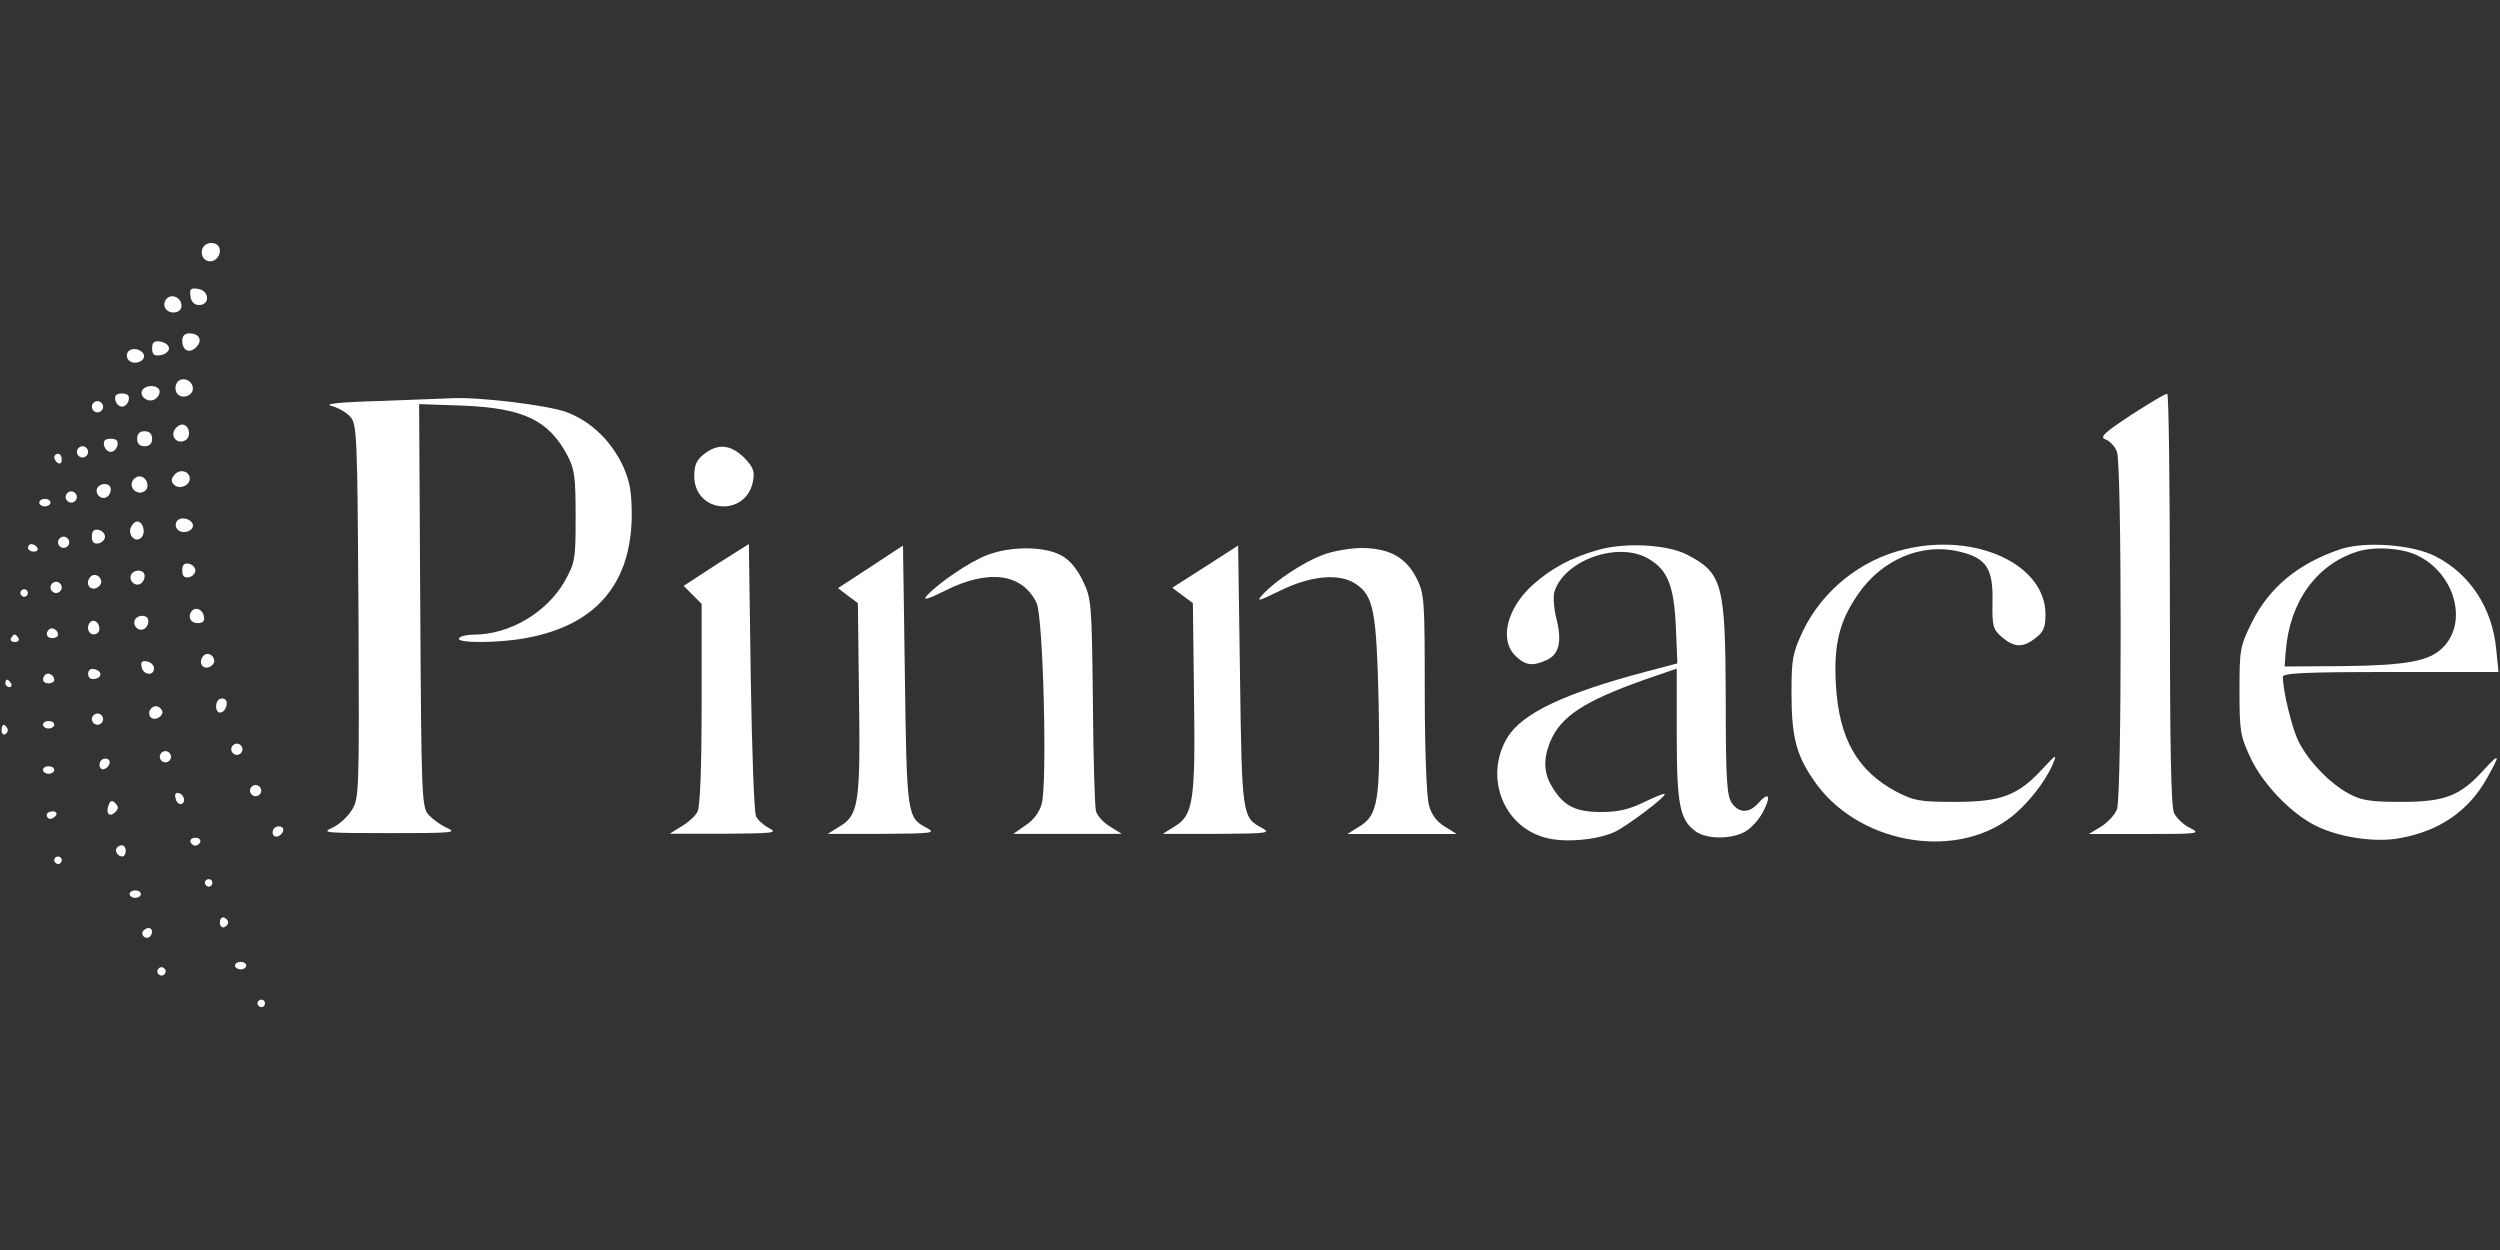<?xml version="1.0" encoding="UTF-8"?> <svg xmlns="http://www.w3.org/2000/svg" xmlns:xlink="http://www.w3.org/1999/xlink" version="1.1" id="Layer_1" x="0px" y="0px" viewBox="0 0 200 100" style="enable-background:new 0 0 200 100;" xml:space="preserve"><rect x="0" y="0" width="200" height="100" fill="#333333" stroke="none"/> <style type="text/css"> .st0{fill:#FFFFFF;} </style> <g transform="translate(0,289) scale(0.1,-0.1)"> <path class="st0" d="M161.8,2690.8c-0.9-2.4-0.3-6,1.5-7.8c4.8-4.8,12.6-0.6,12.6,6.6C175.9,2696.8,164.5,2698,161.8,2690.8z"></path> <path class="st0" d="M152.4,2652.9c0.6-4.5,3-6.9,6.9-6.9c9,0,8.1,11.7-0.9,12.9C152.4,2659.8,151.5,2658.9,152.4,2652.9z"></path> <path class="st0" d="M132,2649c-2.4-5.7,3.6-10.8,9.9-8.4c5.7,2.1,3.6,11.1-3,12.3C136.2,2653.5,132.9,2651.7,132,2649z"></path> <path class="st0" d="M145.8,2617.6c0-8.1,5.7-10.8,11.1-5.4c5.4,5.4,2.7,11.1-5.4,11.1C147.9,2623.4,145.8,2621.3,145.8,2617.6z"></path> <path class="st0" d="M121.7,2611.3c0-4.8,1.5-6.3,6.9-5.4c3.6,0.6,6.6,3,6.6,5.4s-3,4.8-6.6,5.4 C123.2,2617.6,121.7,2616.1,121.7,2611.3z"></path> <path class="st0" d="M102.2,2608.3c-1.2-2.1-0.9-4.8,0.9-6.6c4.2-4.2,13.6-0.6,12,4.5C113.3,2611,104.9,2612.5,102.2,2608.3z"></path> <path class="st0" d="M141,2582.7c-1.2-2.7-0.6-6.3,1.2-8.1c4.5-4.5,13.3-0.3,12,5.7C153,2587.2,143.4,2589,141,2582.7z"></path> <path class="st0" d="M113.9,2577.9c-2.7-4.5,3.6-9.9,9-7.8c2.7,1.2,4.8,3.9,4.8,6.6C127.8,2581.8,117.2,2583,113.9,2577.9z"></path> <path class="st0" d="M92.2,2570.1c0.6-3,3-5.4,5.4-5.4s4.8,2.4,5.4,5.4c0.6,3.6-0.9,5.1-5.4,5.1S91.6,2573.7,92.2,2570.1z"></path> <path class="st0" d="M1704.8,2558c-22.3-14.8-25.3-17.8-20.2-19.6c3.3-1.2,7.5-5.7,9-9.9c3.9-10.5,3.9-275.5,0-285.8 c-1.5-4.2-7.2-10.5-12.6-13.9l-9.9-6h45.2c42.8,0,44.6,0.3,35.8,4.8c-5.1,2.4-10.8,7.8-12.9,12c-2.4,5.4-3.3,55.7-3.3,171.3 c0,90.3-0.9,164.1-2.1,164.1C1732.2,2575.2,1719.6,2567.4,1704.8,2558z"></path> <path class="st0" d="M303.9,2569.2c-33.1-0.9-45.2-2.4-38.8-3.9c5.4-1.5,12-5.1,15.1-8.7c5.4-5.7,5.7-14.8,6.6-155.7 c0.6-144.5,0.6-149.7-5.4-159c-3.3-5.4-10.2-11.7-15.7-14.2c-9-3.9-5.1-4.2,45.8-4.2c48.8,0,54.5,0.3,46.7,3.9 c-5.1,2.1-11.7,6.9-15.1,10.5c-5.7,6.3-6,11.7-6.9,167.7l-0.9,161.1l35.5-1.2c48.2-2.1,68.1-11.7,83.1-39.8 c5.7-10.8,6.6-16.9,6.6-48.5c0-34.3-0.3-37-8.7-52.1c-14.2-25-44-42.8-72.9-42.8c-5.4,0-10.8-1.2-11.7-3 c-2.4-3.9,31.6-3.9,53.9,0.3c55.4,10.2,83.7,43.1,84.3,97.6c0,19-1.5,27.4-6.6,39.1c-9.6,20.8-25.6,36.4-45.5,44 c-15.7,5.7-70.8,12.3-92.1,11.1C356.3,2571.3,330.4,2570.1,303.9,2569.2z"></path> <path class="st0" d="M73.5,2564.6c0-2.4,2.1-4.5,4.5-4.5s4.5,2.1,4.5,4.5s-2.1,4.5-4.5,4.5S73.5,2567.1,73.5,2564.6z"></path> <path class="st0" d="M140.4,2547.2c-4.5-5.1,0.3-12.6,6.9-9.9c5.4,1.8,5.1,11.1-0.3,12.9C145.2,2550.8,142.2,2549.6,140.4,2547.2z"></path> <path class="st0" d="M109.7,2539c0-3.9,2.1-6,6-6s6,2.1,6,6s-2.1,6-6,6C111.8,2545.1,109.7,2543,109.7,2539z"></path> <path class="st0" d="M83.2,2533.9c0.6-3,3-5.4,5.4-5.4s4.8,2.4,5.4,5.4c0.6,3.6-0.9,5.1-5.4,5.1S82.6,2537.5,83.2,2533.9z"></path> <path class="st0" d="M61.5,2528.5c0-2.4,2.1-4.5,4.5-4.5s4.5,2.1,4.5,4.5s-2.1,4.5-4.5,4.5S61.5,2530.9,61.5,2528.5z"></path> <path class="st0" d="M563.2,2526.7c-6-4.8-7.8-8.7-7.8-17.5c0-29.8,41.3-33.4,47-4.2c1.5,8.1,0.3,11.1-7.2,19 C584.3,2534.5,574.3,2535.4,563.2,2526.7z"></path> <path class="st0" d="M43.4,2524.3c0-1.8,1.5-3.9,3-4.8c1.8-0.9,3,0.3,3,2.7c0,2.7-1.2,4.8-3,4.8C44.9,2527,43.4,2525.8,43.4,2524.3 z"></path> <path class="st0" d="M139.5,2510.1c-2.7-3.3-2.7-5.4-0.3-7.8c4.2-4.2,12.6-0.9,12.6,4.8C151.8,2513.1,143.7,2515.3,139.5,2510.1z"></path> <path class="st0" d="M105.8,2504.7c-2.4-5.7,4.5-11.1,9.6-7.8c5.1,3,2.1,12-3.9,12C109.4,2508.9,106.7,2507.1,105.8,2504.7z"></path> <path class="st0" d="M77.8,2499.6c-0.9-1.8-0.6-4.5,1.2-6.3c3.9-3.9,9.6-0.6,9.6,5.4C88.6,2503.5,80.8,2504.4,77.8,2499.6z"></path> <path class="st0" d="M52.5,2492.4c0-2.4,2.1-4.5,4.5-4.5s4.5,2.1,4.5,4.5s-2.1,4.5-4.5,4.5S52.5,2494.8,52.5,2492.4z"></path> <path class="st0" d="M31.4,2487.9c0-1.5,2.1-3,4.5-3s4.5,1.5,4.5,3c0,1.8-2.1,3-4.5,3S31.4,2489.7,31.4,2487.9z"></path> <path class="st0" d="M141.3,2472.8c-1.2-2.1-0.9-4.8,0.9-6.6c4.2-4.2,13.6-0.6,12,4.5C152.4,2475.5,144,2477,141.3,2472.8z"></path> <path class="st0" d="M104.6,2468c-2.4-6.3,3.9-12.6,8.4-8.1c3.9,3.9,1.5,12.9-3.3,12.9C107.9,2472.8,105.8,2470.7,104.6,2468z"></path> <path class="st0" d="M73.5,2460.7c0-4.5,1.5-6,5.4-5.4c2.7,0.6,5.1,3,5.1,5.4s-2.4,4.8-5.1,5.4 C75.1,2466.8,73.5,2465.3,73.5,2460.7z"></path> <path class="st0" d="M46.4,2456.2c0-2.4,2.1-4.5,4.5-4.5s4.5,2.1,4.5,4.5s-2.1,4.5-4.5,4.5S46.4,2458.6,46.4,2456.2z"></path> <path class="st0" d="M22.4,2451.7c0-1.5,2.1-3,4.8-3c2.4,0,3.6,1.5,2.7,3c-0.9,1.8-3,3-4.8,3C23.6,2454.7,22.4,2453.5,22.4,2451.7z "></path> <path class="st0" d="M572.8,2438.2l-25.9-16.9l7.2-7.2l7.2-7.2v-80.1c0-50.9-1.2-82.5-3.3-86.1c-1.5-3.3-7.5-8.7-12.6-11.7l-9.6-6 h43.7c39.4,0.3,43.1,0.6,35.8,4.5c-4.5,2.4-9.3,6.6-10.5,9.6c-1.5,3-3.3,53.3-4.2,111.4l-1.5,106.3L572.8,2438.2z"></path> <path class="st0" d="M696.3,2436.4l-25.9-16.9l7.8-6l8.1-6l0.9-75c1.2-84.6-0.3-94.6-15.4-103.6l-9.6-6h43.7 c40.4,0.3,43.1,0.6,35.5,4.8c-15.7,8.1-16,10.2-17.5,122l-1.5,103.9L696.3,2436.4z"></path> <path class="st0" d="M964.3,2436.7l-26.5-16.9l8.4-6.3l8.1-6l0.9-74.1c1.2-84.3-0.6-95.5-15.4-104.5l-9.6-6H974 c40.4,0.3,43.1,0.6,35.5,4.8c-15.7,8.1-16,10.2-17.5,122l-1.5,103.9L964.3,2436.7z"></path> <path class="st0" d="M1279,2450.2c-21.7-6-37.9-14.8-52.7-28c-21.1-19-27.1-44.6-13.6-57.2c7.8-7.5,13.6-8.1,24.7-3 c9.9,4.5,12.3,14.8,7.8,32.8c-2.1,8.1-2.7,17.5-1.8,21.4c7.8,25.9,51.8,41.3,75.9,26.5c15.1-9,19.9-21.7,21.4-54.5l1.2-28.9 l-25-6.6c-65-17.2-98.8-33.1-110.8-52.4c-19-31-3.9-71.4,30.1-80.4c14.8-4.2,40.1-2.1,54.8,4.2c9.6,4.2,42.5,28.9,40.7,30.7 c-0.6,0.6-8.1-2.4-16.6-6.6c-11.7-5.7-20.5-7.8-34-7.8c-20.8,0-30.1,4.8-39.1,19.6c-7.2,11.4-7.5,22.6-1.8,36.7 c8.4,20.2,27.4,32.5,75,49.4l26.2,9v-52.7c0-56.6,2.4-68.4,15.4-77.7c8.7-6,27.4-6.3,38.8-0.3c5.1,2.7,11.7,9.9,15.1,16.6 c6.6,12.9,4.2,16-4.5,6c-7.2-7.8-15.1-7.5-20.8,0.6c-3.9,5.7-4.8,19-4.8,82.2c-0.3,93.7-2.4,101.8-31.6,116.8 C1333.2,2454.4,1300.4,2456.2,1279,2450.2z"></path> <path class="st0" d="M1523.5,2450.5c-35.2-8.4-65.6-33.1-81-65c-8.4-17.8-9.3-22.3-9.3-49.7c0-34.6,3.6-49.4,17.5-69.6 c33.7-50.3,111.4-65.3,157.5-30.4c13.3,10.2,28,28.6,34,42.8c3.6,8.4,3,8.4-7.8-3.3c-19.9-21.7-33.4-26.8-70.2-26.8 c-28.6,0-33.1,0.9-47,8.1c-31.3,16.6-46.1,42.5-48.5,85.8c-1.8,31.9,2.7,50.6,17.8,72.3c19,27.7,50.9,41.3,81,34 c21.7-5.1,27.1-13.6,26.5-40.1c-0.3-19.6,0.3-22,7.5-28.3c9.9-8.4,16.9-8.7,27.1-0.6c6.3,4.8,7.8,8.7,7.8,18.7 C1636.5,2438.5,1580.4,2464.4,1523.5,2450.5z"></path> <path class="st0" d="M1872.9,2450.8c-34.3-11.4-57.5-30.7-71.4-58.7c-9.6-19.3-9.9-21.7-9.9-54.8c0-31.9,0.6-36.1,8.7-53.3 c9.6-20.8,32.2-44.6,52.1-54.5c18.4-9.3,47.9-13.9,68.1-9.9c31,5.7,53.9,21.4,68.4,46.7c11.7,20.5,11.4,22.3-2.1,7.5 c-18.7-20.5-30.7-25.3-65.6-25.3c-25.3,0-32.2,1.2-42.2,6.6c-15.1,8.1-32.2,25.9-40.1,41.6c-5.4,10.8-12.6,40.7-12.6,51.8 c0,3,16.9,3.9,86.1,3.9h86.4l-1.8,17.8c-3,33.1-20.8,60.5-48.5,74.7C1930.1,2454.4,1892.4,2457.1,1872.9,2450.8z M1933.1,2446 c30.4-13.9,41.9-53.6,21.1-74.1c-10.5-10.8-28.9-14.2-79.8-14.8l-46.7-0.3l0.9,12c3,39.8,24.7,69.9,57.8,80.1 C1900,2452.9,1920.7,2451.7,1933.1,2446z"></path> <path class="st0" d="M789.7,2446c-14.5-5.7-38.8-22.3-48.2-32.5c-3.9-4.2,0.6-3,15.1,4.2c34.3,17.2,61.1,13.6,72.6-9.9 c5.4-10.5,8.7-143.6,4.2-160.8c-1.8-6.6-6.3-12.9-12.9-17.2l-9.9-6.9H854h43.4l-9.6,6c-5.4,3.3-10.5,9-11.1,12.6 c-0.9,3.9-2.1,43.7-2.4,88.2c-0.9,79.5-1.2,81.6-8.4,96.4c-5.1,10.2-10.8,16.6-18.1,20.2C833.6,2453.2,808,2452.9,789.7,2446z"></path> <path class="st0" d="M1058,2446c-15.7-6-37-20.2-47.3-31c-6-6.6-5.1-6.6,13.9,2.7c23.8,11.7,46.7,13.9,59.6,5.4 c14.8-9.6,16.9-21.4,18.7-94.9c1.5-78.3-0.3-90.3-15.4-99.4l-9.6-6h43.7h43.7l-9.6,6c-6.3,3.9-10.5,9.3-12.6,17.2 c-1.8,6.6-3.3,44-3.3,89.7c0,75.3-0.3,79.2-6.6,91.8c-8.7,16.9-22,24.1-44.6,24.1C1079.4,2451.4,1065.5,2449,1058,2446z"></path> <path class="st0" d="M145.8,2433.6c0-4.5,1.5-6,5.4-5.4c2.7,0.6,5.1,3,5.1,5.4s-2.4,4.8-5.1,5.4 C147.3,2439.7,145.8,2438.2,145.8,2433.6z"></path> <path class="st0" d="M104.9,2430.3c-0.9-1.8-0.6-4.5,1.2-6.3c3.9-3.9,9.6-0.6,9.6,5.4C115.7,2434.2,107.9,2435.2,104.9,2430.3z"></path> <path class="st0" d="M72.6,2428.8c-4.2-4.2-2.1-10.5,3.3-9.6c2.7,0.6,5.1,3,5.1,5.1C81.1,2429.1,75.7,2431.8,72.6,2428.8z"></path> <path class="st0" d="M40.4,2420.1c0-2.4,2.1-4.5,4.5-4.5s4.5,2.1,4.5,4.5s-2.1,4.5-4.5,4.5S40.4,2422.5,40.4,2420.1z"></path> <path class="st0" d="M16.3,2415.6c0-1.5,1.5-3,3-3c1.8,0,3,1.5,3,3c0,1.8-1.2,3-3,3C17.8,2418.6,16.3,2417.4,16.3,2415.6z"></path> <path class="st0" d="M153.9,2401.7c-4.2-4.5-1.8-10.2,4.2-10.2c4.2,0,5.7,1.5,5.1,5.1C162.4,2402,157.3,2404.7,153.9,2401.7z"></path> <path class="st0" d="M107.9,2394.2c-0.9-1.8-0.6-4.5,1.2-6.3c3.9-3.9,9.6-0.6,9.6,5.4C118.7,2398.1,110.9,2399,107.9,2394.2z"></path> <path class="st0" d="M72.3,2392.4c-3.6-3.6-1.8-9.9,2.7-9.9c2.4,0,4.5,1.8,4.5,4.2C79.6,2391.8,75.4,2395.1,72.3,2392.4z"></path> <path class="st0" d="M39.2,2386.4c-3.3-3.3-1.8-6.9,2.7-6.9c2.4,0,4.5,1.2,4.5,2.7C46.4,2386.1,41.6,2388.8,39.2,2386.4z"></path> <path class="st0" d="M8.8,2379.4c-0.9-1.5,0.3-3,3-3s3.9,1.5,3,3c-0.9,1.8-2.4,3-3,3C11.2,2382.5,9.7,2381.2,8.8,2379.4z"></path> <path class="st0" d="M163,2365.6c-4.2-4.2-2.1-10.5,3.3-9.6c2.7,0.6,5.1,3,5.1,5.1C171.4,2365.9,166,2368.6,163,2365.6z"></path> <path class="st0" d="M113.3,2356.3c1.2-6.3,9.9-7.5,9.9-0.9c0,2.4-2.4,4.8-5.4,5.4C113.6,2361.7,112.4,2360.5,113.3,2356.3z"></path> <path class="st0" d="M70.5,2350.8c0-3,2.1-4.5,5.4-3.9c6.3,1.2,5.7,6.6-0.6,7.8C72.3,2355.4,70.5,2353.8,70.5,2350.8z"></path> <path class="st0" d="M36.2,2350.2c-3.3-3.3-1.8-6.9,2.7-6.9c2.4,0,4.5,1.2,4.5,2.7C43.4,2349.9,38.6,2352.6,36.2,2350.2z"></path> <path class="st0" d="M4.3,2343.3c0-1.5,1.5-3,3.3-3c1.5,0,2.1,1.5,1.2,3c-0.9,1.8-2.4,3-3.3,3C4.9,2346.3,4.3,2345.1,4.3,2343.3z"></path> <path class="st0" d="M172.9,2324.9c0-7.2,6.9-6.3,8.4,1.2c0.6,3-0.9,5.1-3.6,5.1C174.7,2331.3,172.9,2328.5,172.9,2324.9z"></path> <path class="st0" d="M119.9,2321.9c-0.9-1.8-0.6-4.5,0.6-5.7c3.6-3.6,11.4,1.5,9,5.7C126.8,2326.1,122.6,2326.1,119.9,2321.9z"></path> <path class="st0" d="M73.5,2314.7c0-2.4,2.1-4.5,4.5-4.5s4.5,2.1,4.5,4.5s-2.1,4.5-4.5,4.5S73.5,2317.1,73.5,2314.7z"></path> <path class="st0" d="M34.4,2310.2c0-1.5,2.1-3,4.5-3s4.5,1.5,4.5,3c0,1.8-2.1,3-4.5,3S34.4,2312,34.4,2310.2z"></path> <path class="st0" d="M1.3,2305.4c0-2.4,1.5-3.6,3-2.7c1.8,1.2,2.4,3.3,1.5,4.8C3.1,2311.7,1.3,2310.8,1.3,2305.4z"></path> <path class="st0" d="M185,2290.6c0-2.4,2.1-4.5,4.5-4.5s4.5,2.1,4.5,4.5s-2.1,4.5-4.5,4.5S185,2293,185,2290.6z"></path> <path class="st0" d="M127.8,2284.6c0-2.4,2.1-4.5,4.5-4.5s4.5,2.1,4.5,4.5s-2.1,4.5-4.5,4.5C129.9,2289.1,127.8,2287,127.8,2284.6z "></path> <path class="st0" d="M79.6,2278.3c0-2.7,1.5-4.2,3.6-3.6c5.4,1.8,6.3,8.4,1.2,8.4C81.7,2283.1,79.6,2281,79.6,2278.3z"></path> <path class="st0" d="M34.4,2274c0-1.5,2.1-3,4.5-3s4.5,1.5,4.5,3c0,1.8-2.1,3-4.5,3C36.5,2277.1,34.4,2275.8,34.4,2274z"></path> <path class="st0" d="M200,2257.5c0-2.4,2.1-4.5,4.5-4.5s4.5,2.1,4.5,4.5s-2.1,4.5-4.5,4.5S200,2259.9,200,2257.5z"></path> <path class="st0" d="M140.4,2251.8c0.3-3,2.4-5.1,3.9-5.1c4.5,0.3,3.6,7.2-0.9,8.7C140.7,2256.3,139.5,2254.8,140.4,2251.8z"></path> <path class="st0" d="M86.8,2245.7c-2.4-6.6,0.9-9.9,5.4-5.4c2.7,2.7,2.7,4.5,0,7.2S88.3,2249.7,86.8,2245.7z"></path> <path class="st0" d="M37.4,2237.9c0-1.5,1.2-3,2.7-3c1.8,0,3.9,1.5,4.8,3c0.9,1.8-0.3,3-2.7,3C39.5,2240.9,37.4,2239.7,37.4,2237.9 z"></path> <path class="st0" d="M218.1,2224.1c0-5.1,6.6-4.2,8.4,1.2c0.6,2.1-0.9,3.6-3.6,3.6C220.2,2228.9,218.1,2226.8,218.1,2224.1z"></path> <path class="st0" d="M152.4,2216.5c0.6-1.8,2.4-3,3.9-3s3.3,1.2,3.9,3s-1.2,3.3-3.9,3.3S151.8,2218.3,152.4,2216.5z"></path> <path class="st0" d="M93.7,2212c-2.4-2.4,0.3-7.2,4.2-7.2c1.5,0,2.7,2.1,2.7,4.5C100.6,2213.8,97,2215.3,93.7,2212z"></path> <path class="st0" d="M43.4,2201.8c0-1.5,1.5-3,3-3c1.8,0,3,1.5,3,3c0,1.8-1.2,3-3,3C44.9,2204.8,43.4,2203.6,43.4,2201.8z"></path> <path class="st0" d="M163.9,2183.7c0-1.5,1.5-3,3-3c1.8,0,3,1.5,3,3c0,1.8-1.2,3-3,3C165.4,2186.7,163.9,2185.5,163.9,2183.7z"></path> <path class="st0" d="M103.7,2174.7c0-1.5,2.1-3,4.5-3s4.5,1.5,4.5,3c0,1.8-2.1,3-4.5,3C105.8,2177.7,103.7,2176.5,103.7,2174.7z"></path> <path class="st0" d="M175.9,2152.1c0-2.7,1.5-4.5,3.3-3.9s3.3,2.4,3.3,3.9s-1.5,3.3-3.3,3.9 C177.4,2156.6,175.9,2154.8,175.9,2152.1z"></path> <path class="st0" d="M114.2,2144.9c-1.8-3.3,2.7-6.9,5.7-4.2c2.7,2.7,2.1,6.9-0.9,6.9C117.2,2147.6,115.4,2146.4,114.2,2144.9z"></path> <path class="st0" d="M188,2117.5c0-1.5,2.1-3,4.5-3s4.5,1.5,4.5,3c0,1.8-2.1,3-4.5,3S188,2119.3,188,2117.5z"></path> <path class="st0" d="M126.5,2114.7c-1.2-1.5-0.6-3.6,0.9-4.5c1.5-1.2,3.6-0.6,4.5,0.9c1.2,1.5,0.6,3.6-0.9,4.5 C129.6,2116.8,127.4,2116.2,126.5,2114.7z"></path> <path class="st0" d="M206,2087.3c0-1.5,1.5-3,3-3c1.8,0,3,1.5,3,3c0,1.8-1.2,3-3,3C207.6,2090.3,206,2089.1,206,2087.3z"></path> </g> </svg> 